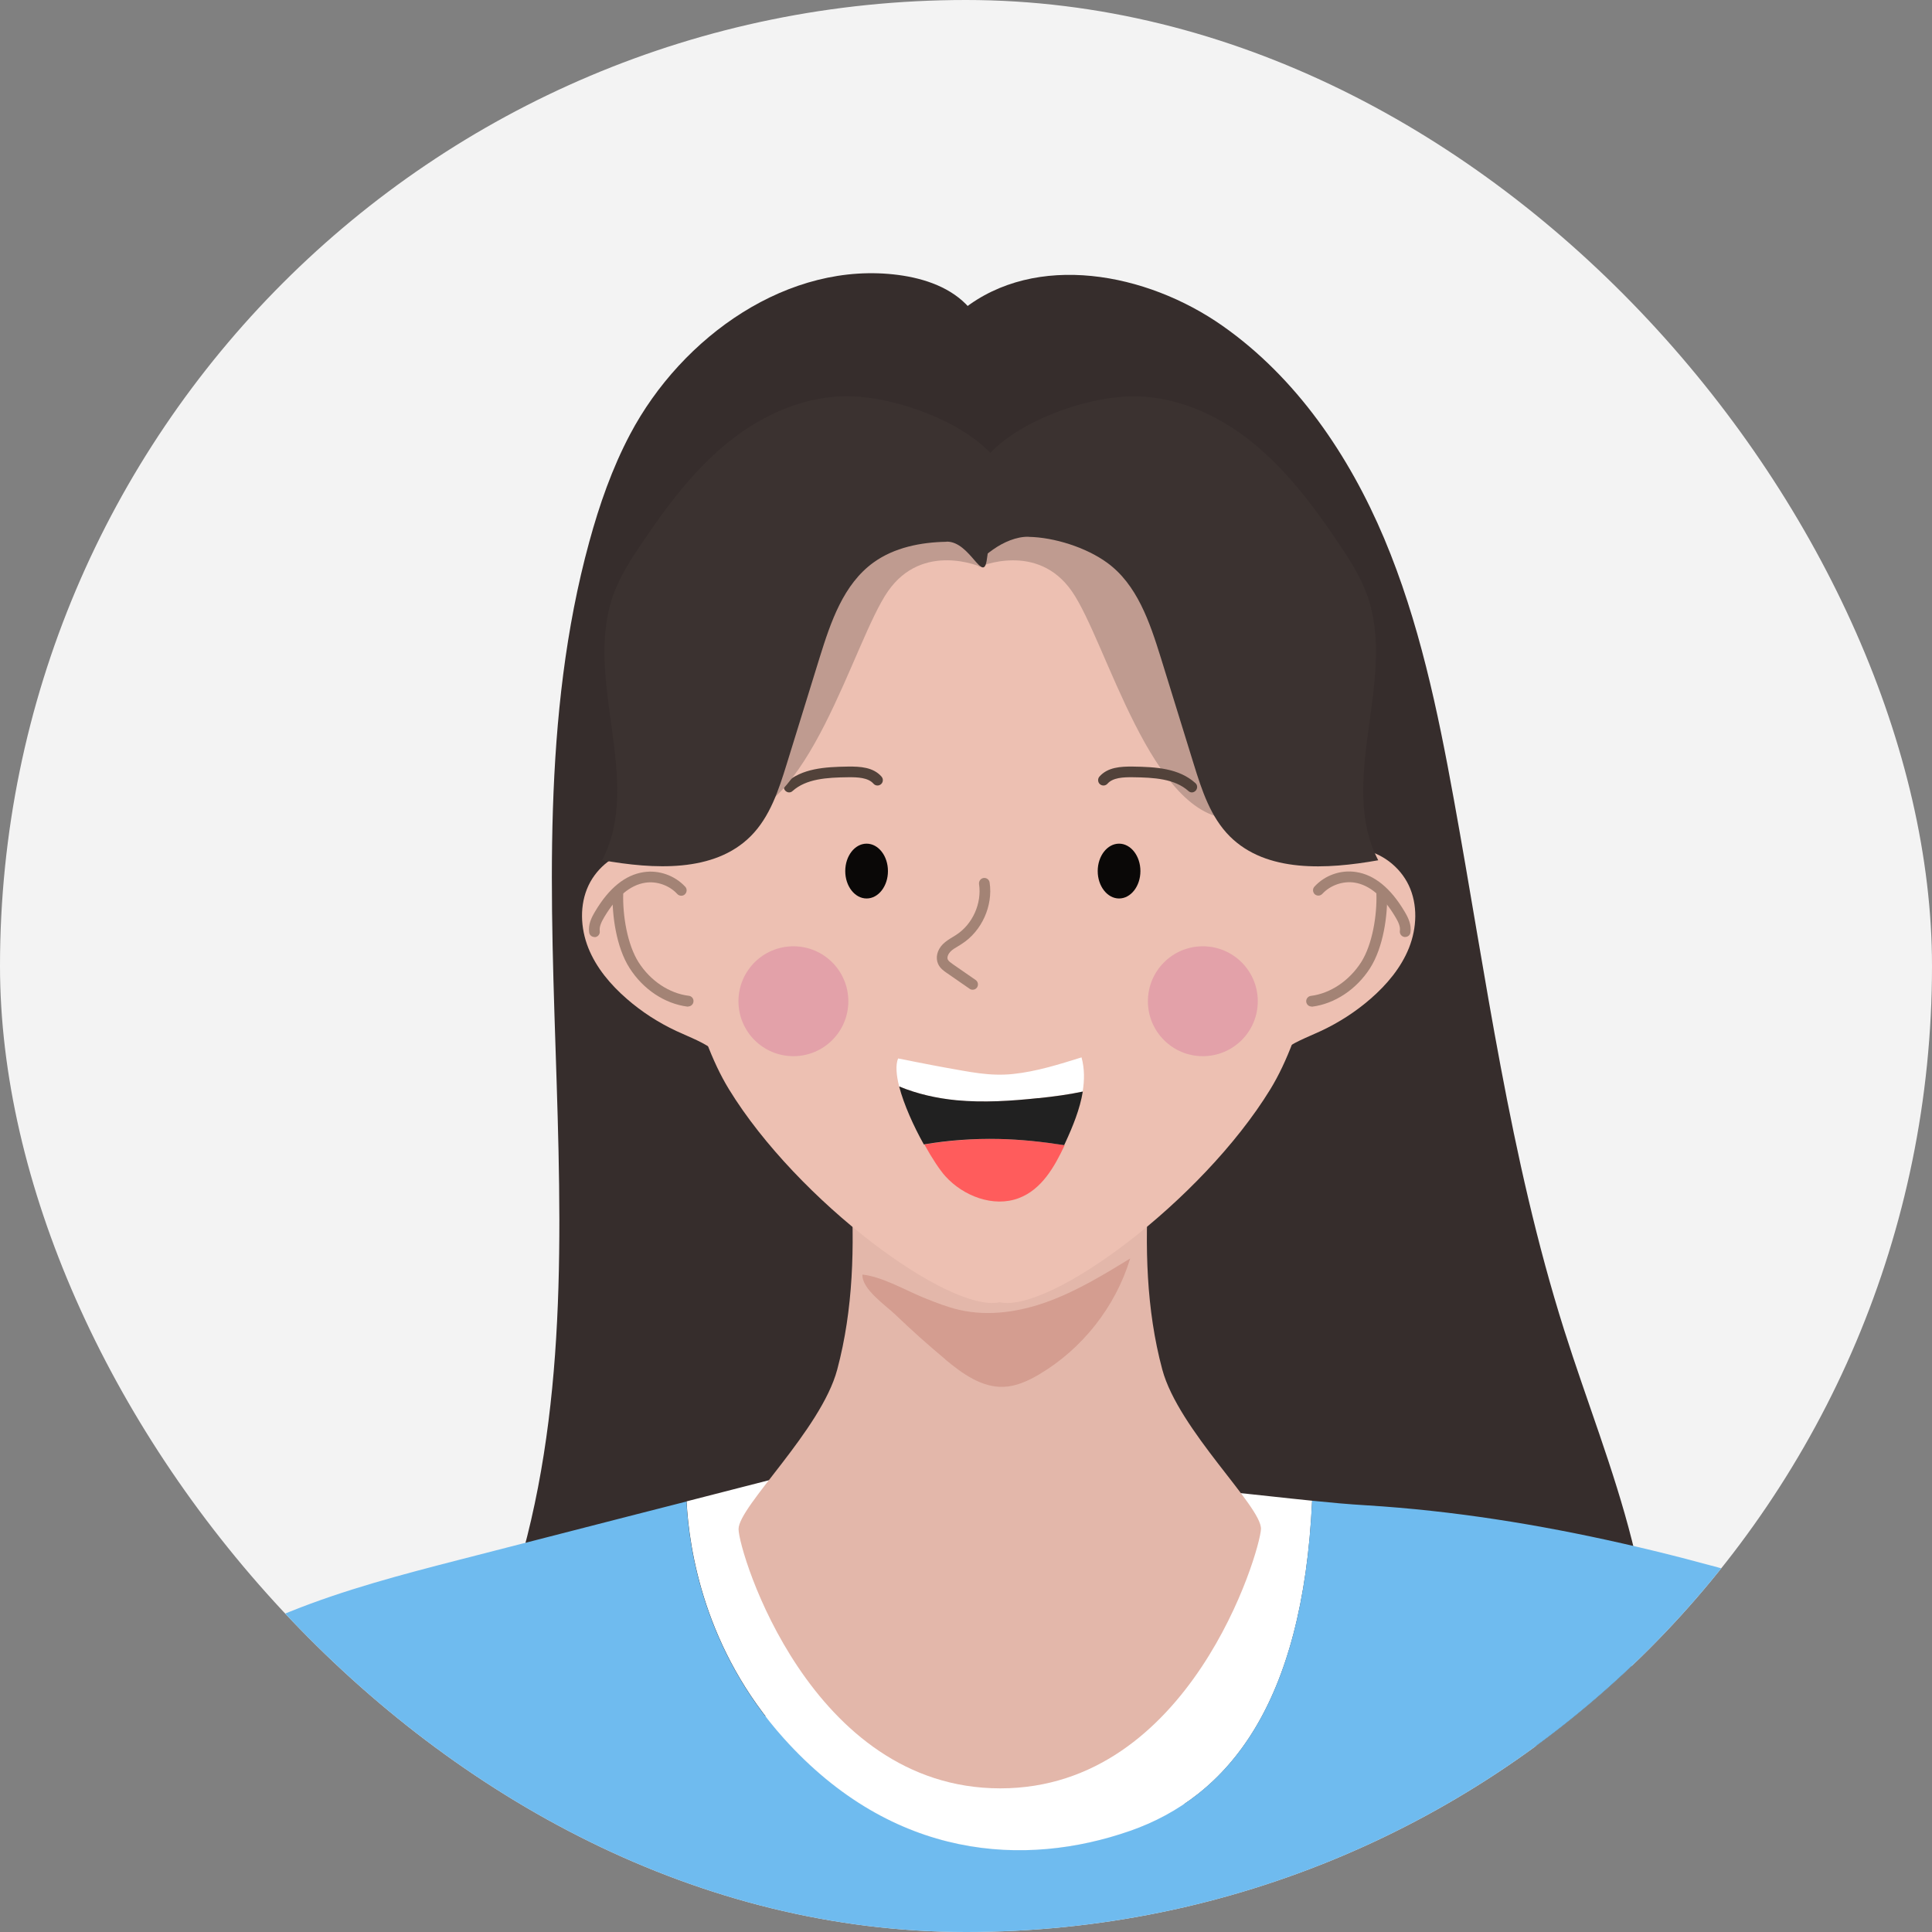<svg width="40" height="40" viewBox="0 0 40 40" fill="none" xmlns="http://www.w3.org/2000/svg">
<rect x="0" y="0" width="40" height="40" fill="#808080" stroke="none"/>
<g clip-path="url(#clip0_401_1765)">
<rect width="40" height="40" rx="20" fill="#F3F3F3"/>
<path d="M19.935 6.41C21.446 5.212 23.737 5.639 25.314 6.748C26.841 7.821 27.932 9.427 28.657 11.146C29.381 12.865 29.766 14.707 30.099 16.543C30.769 20.228 31.255 23.962 32.383 27.532C32.843 28.988 33.411 30.41 33.786 31.89C34.014 32.785 34.16 33.779 33.729 34.592C33.51 35.003 33.161 35.332 32.779 35.6C31.84 36.258 30.707 36.576 29.582 36.802C26.043 37.511 22.4 37.407 18.793 37.301C18.465 37.292 18.032 37.177 18.039 36.85" fill="#362D2C"/>
<path d="M20.067 6.37C19.705 5.957 19.15 5.767 18.607 5.694C16.334 5.391 14.118 6.962 13.046 8.99C12.673 9.695 12.41 10.45 12.2 11.219C10.225 18.436 12.973 26.445 10.406 33.472C10.291 33.786 10.168 34.137 10.307 34.44C10.422 34.692 10.689 34.833 10.945 34.937C12.114 35.412 13.404 35.461 14.663 35.498C20.398 35.666 26.138 35.695 31.873 35.589" fill="#362D2C"/>
<path d="M23.398 37.907C25.42 37.202 26.973 35.297 27.167 31.071C25.997 30.954 24.826 30.795 23.657 30.773L16.658 30.457C15.843 30.667 15.03 30.875 14.215 31.084C14.268 32.096 14.588 34.157 16.225 35.984C18.498 38.521 21.238 38.658 23.398 37.904V37.907Z" fill="white"/>
<path d="M39.875 34.056C39.601 33.724 39.175 33.566 38.766 33.428C35.39 32.302 31.853 31.385 28.292 31.166C27.916 31.144 27.541 31.109 27.165 31.071C26.973 35.295 25.418 37.2 23.396 37.907C21.236 38.66 18.497 38.523 16.223 35.987C14.586 34.16 14.264 32.096 14.213 31.087C13.806 31.191 13.402 31.294 12.996 31.398C11.829 31.699 10.663 31.997 9.496 32.297C7.157 32.898 4.702 33.561 2.981 35.253C2.619 35.609 2.283 36.031 2.19 36.53C2.018 37.452 2.694 38.295 3.326 38.989C5.168 41.013 7.068 43.065 9.481 44.36C11.096 45.228 12.883 45.718 14.65 46.204C14.931 46.282 15.216 46.359 15.499 46.434C17.984 47.099 20.558 47.651 23.05 47.095C24.402 46.792 25.659 46.173 26.889 45.537C26.889 45.685 26.889 45.833 26.889 45.979C26.936 45.955 26.984 46.814 27.031 46.79C29.549 45.484 32.037 42.798 34.493 41.382C35.05 41.061 35.607 40.736 36.13 40.365C37.796 39.184 39.115 39.508 39.886 37.617C40.182 36.89 40.374 34.659 39.873 34.054L39.875 34.056Z" fill="#6FBBEF"/>
<path d="M23.781 24.516C23.704 25.801 23.728 27.105 24.064 28.355C24.4 29.606 26.127 31.194 26.107 31.658C26.087 32.12 24.645 37.026 20.71 37.026C16.776 37.026 15.291 32.131 15.291 31.658C15.291 31.185 17.001 29.606 17.334 28.355C17.668 27.105 17.695 25.801 17.617 24.516" fill="#E3B7AA"/>
<path d="M27.72 15.158C27.72 15.158 27.72 20.239 26.299 22.555C24.879 24.87 21.742 27.187 20.697 26.962C19.652 27.185 16.513 24.87 15.094 22.555C13.674 20.239 13.674 15.158 13.674 15.158L18.868 9.699L23.951 10.848L25.495 11.911L27.72 15.158Z" fill="#EDC0B2"/>
<path d="M14.336 17.955C14.034 17.655 13.583 17.513 13.163 17.586C12.744 17.659 12.368 17.946 12.185 18.331C11.995 18.733 12.017 19.214 12.18 19.625C12.344 20.036 12.64 20.387 12.976 20.679C13.285 20.949 13.632 21.172 14.003 21.346C14.288 21.479 14.593 21.585 14.834 21.786" fill="#EDC0B2"/>
<path d="M27.016 17.954C27.318 17.654 27.769 17.512 28.189 17.585C28.608 17.658 28.984 17.945 29.167 18.33C29.357 18.732 29.335 19.213 29.172 19.624C29.008 20.035 28.712 20.387 28.377 20.678C28.067 20.948 27.72 21.171 27.349 21.345C27.064 21.478 26.759 21.584 26.519 21.785" fill="#EDC0B2"/>
<path d="M17.942 18.602C18.186 18.602 18.384 18.348 18.384 18.035C18.384 17.721 18.186 17.467 17.942 17.467C17.698 17.467 17.5 17.721 17.5 18.035C17.5 18.348 17.698 18.602 17.942 18.602Z" fill="#0A0807"/>
<path d="M20.266 11.739C20.266 11.739 21.47 11.204 22.192 12.242C22.915 13.281 23.84 16.988 25.546 16.952C27.251 16.915 24.284 9.759 23.73 9.498C23.175 9.238 20.407 10.239 20.407 10.239" fill="#BF9B90"/>
<path d="M23.611 18.035C23.611 18.348 23.412 18.602 23.169 18.602C22.926 18.602 22.727 18.348 22.727 18.035C22.727 17.721 22.926 17.467 23.169 17.467C23.412 17.467 23.611 17.721 23.611 18.035Z" fill="#0A0807"/>
<path d="M20.136 20.491C20.113 20.491 20.091 20.484 20.074 20.471L19.599 20.142C19.541 20.102 19.462 20.047 19.422 19.956C19.365 19.828 19.402 19.669 19.519 19.55C19.583 19.486 19.656 19.442 19.725 19.4C19.747 19.386 19.771 19.373 19.793 19.358C20.136 19.139 20.33 18.704 20.27 18.304C20.262 18.244 20.303 18.187 20.363 18.178C20.425 18.169 20.48 18.211 20.489 18.271C20.562 18.755 20.326 19.278 19.912 19.543C19.888 19.559 19.862 19.574 19.837 19.59C19.776 19.625 19.718 19.66 19.676 19.704C19.634 19.749 19.601 19.817 19.623 19.866C19.639 19.901 19.685 19.932 19.725 19.961L20.2 20.29C20.25 20.325 20.262 20.394 20.228 20.445C20.206 20.476 20.173 20.491 20.138 20.491H20.136Z" fill="#A38375"/>
<path d="M29.094 19.399C29.094 19.399 29.083 19.399 29.076 19.399C29.016 19.39 28.974 19.333 28.983 19.273C28.997 19.181 28.946 19.079 28.888 18.982C28.636 18.56 28.354 18.321 28.042 18.273C27.804 18.237 27.541 18.328 27.377 18.507C27.335 18.551 27.267 18.555 27.22 18.514C27.176 18.471 27.172 18.403 27.214 18.357C27.43 18.12 27.759 18.005 28.075 18.054C28.453 18.111 28.791 18.385 29.078 18.869C29.158 19.002 29.226 19.145 29.202 19.307C29.193 19.362 29.147 19.399 29.094 19.399Z" fill="#A38375"/>
<path d="M27.154 20.839C27.099 20.839 27.052 20.8 27.044 20.742C27.037 20.683 27.079 20.627 27.139 20.619C27.545 20.568 27.932 20.307 28.179 19.925C28.416 19.554 28.511 18.944 28.497 18.504C28.497 18.442 28.544 18.392 28.606 18.392C28.665 18.392 28.718 18.438 28.718 18.5C28.732 18.939 28.645 19.607 28.365 20.046C28.084 20.484 27.636 20.782 27.167 20.842C27.163 20.842 27.159 20.842 27.154 20.842V20.839Z" fill="#A38375"/>
<path d="M12.307 19.4C12.254 19.4 12.205 19.36 12.198 19.307C12.174 19.146 12.242 19.002 12.322 18.87C12.607 18.388 12.945 18.114 13.325 18.057C13.641 18.008 13.97 18.125 14.187 18.359C14.229 18.404 14.224 18.474 14.18 18.516C14.136 18.558 14.065 18.554 14.023 18.51C13.86 18.331 13.597 18.238 13.358 18.276C13.047 18.324 12.764 18.563 12.512 18.985C12.455 19.082 12.404 19.183 12.417 19.276C12.426 19.336 12.384 19.393 12.324 19.402C12.318 19.402 12.313 19.402 12.307 19.402V19.4Z" fill="#A38375"/>
<path d="M14.247 20.841C14.247 20.841 14.238 20.841 14.233 20.841C13.763 20.781 13.317 20.485 13.036 20.045C12.755 19.608 12.671 18.939 12.683 18.499C12.683 18.437 12.736 18.395 12.795 18.391C12.857 18.391 12.903 18.444 12.903 18.503C12.89 18.943 12.985 19.553 13.222 19.924C13.467 20.308 13.856 20.567 14.262 20.617C14.322 20.624 14.366 20.679 14.357 20.741C14.351 20.796 14.302 20.838 14.247 20.838V20.841Z" fill="#A38375"/>
<path d="M24.678 16.406C24.651 16.406 24.625 16.397 24.605 16.377C24.32 16.123 23.896 16.097 23.45 16.092C23.257 16.09 23.041 16.099 22.93 16.225C22.89 16.271 22.82 16.276 22.773 16.236C22.727 16.196 22.723 16.125 22.762 16.079C22.935 15.882 23.206 15.869 23.45 15.871C23.94 15.878 24.408 15.907 24.748 16.212C24.795 16.251 24.797 16.322 24.757 16.368C24.735 16.393 24.704 16.406 24.676 16.406H24.678Z" fill="#52423A"/>
<path d="M16.336 16.406C16.363 16.406 16.389 16.397 16.409 16.377C16.694 16.123 17.118 16.097 17.564 16.092C17.757 16.09 17.973 16.099 18.084 16.225C18.123 16.271 18.194 16.276 18.24 16.236C18.287 16.196 18.291 16.125 18.251 16.079C18.079 15.882 17.807 15.869 17.564 15.871C17.074 15.878 16.606 15.907 16.265 16.212C16.219 16.251 16.217 16.322 16.256 16.368C16.279 16.393 16.31 16.406 16.338 16.406H16.336Z" fill="#52423A"/>
<path d="M24.903 21.867C25.532 21.867 26.041 21.358 26.041 20.73C26.041 20.101 25.532 19.592 24.903 19.592C24.275 19.592 23.766 20.101 23.766 20.73C23.766 21.358 24.275 21.867 24.903 21.867Z" fill="#E3A1A9"/>
<path d="M16.427 21.867C17.055 21.867 17.564 21.358 17.564 20.73C17.564 20.101 17.055 19.592 16.427 19.592C15.798 19.592 15.289 20.101 15.289 20.73C15.289 21.358 15.798 21.867 16.427 21.867Z" fill="#E3A1A9"/>
<path d="M20.686 23.582C20.167 23.571 19.648 23.611 19.138 23.695C19.299 23.986 19.462 24.231 19.575 24.355C19.944 24.762 20.567 25.005 21.093 24.806C21.568 24.627 21.833 24.156 22.043 23.71C21.594 23.639 21.141 23.593 20.686 23.582Z" fill="#FF5C5C"/>
<path d="M21.499 22.735C21.806 22.702 22.115 22.663 22.416 22.599C22.453 22.362 22.456 22.126 22.392 21.892C21.927 22.037 21.459 22.185 20.973 22.236C20.483 22.287 20.061 22.188 19.586 22.106C19.307 22.057 18.594 21.914 18.594 21.914C18.539 22.049 18.556 22.256 18.616 22.495C18.989 22.649 19.391 22.74 19.798 22.78C20.363 22.833 20.936 22.795 21.499 22.735Z" fill="white"/>
<path d="M21.499 22.735C20.934 22.795 20.364 22.832 19.798 22.779C19.392 22.739 18.99 22.649 18.616 22.494C18.713 22.867 18.917 23.32 19.127 23.694C19.637 23.608 20.156 23.57 20.675 23.581C21.13 23.59 21.581 23.639 22.032 23.709C22.038 23.694 22.047 23.678 22.054 23.663C22.211 23.323 22.359 22.962 22.418 22.6C22.118 22.664 21.808 22.704 21.501 22.737L21.499 22.735Z" fill="#212121"/>
<path d="M19.573 28.148C19.924 28.439 20.326 28.731 20.781 28.713C21.042 28.702 21.287 28.59 21.512 28.457C22.409 27.927 23.096 27.054 23.399 26.056C22.858 26.387 22.314 26.718 21.72 26.939C21.125 27.16 20.472 27.262 19.855 27.118C19.619 27.063 19.393 26.975 19.17 26.886C18.768 26.727 18.276 26.433 17.856 26.389C17.838 26.688 18.34 27.028 18.534 27.215C18.87 27.538 19.219 27.849 19.577 28.148H19.573Z" fill="#D49D90"/>
<path d="M20.311 11.738C20.311 11.738 19.106 11.203 18.384 12.242C17.662 13.28 16.736 16.987 15.03 16.952C13.325 16.914 16.292 9.758 16.846 9.498C17.403 9.239 20.169 10.238 20.169 10.238" fill="#BF9B90"/>
<path d="M19.595 11.217C19.062 11.226 18.514 11.336 18.086 11.645C17.461 12.096 17.2 12.878 16.972 13.607C16.745 14.345 16.515 15.081 16.288 15.819C16.122 16.355 15.941 16.914 15.541 17.314C14.781 18.072 13.533 17.997 12.468 17.809C13.327 16.154 12.07 14.071 12.697 12.319C12.837 11.932 13.062 11.581 13.292 11.241C13.807 10.477 14.366 9.728 15.088 9.147C15.81 8.568 16.718 8.168 17.651 8.206C18.594 8.241 19.928 8.729 20.549 9.427C20.887 9.807 20.503 11.022 20.434 11.566C20.363 12.129 20.092 11.206 19.599 11.214L19.595 11.217Z" fill="#3B3230"/>
<path d="M21.296 11.115C21.828 11.124 22.489 11.336 22.917 11.647C23.542 12.098 23.803 12.88 24.031 13.609C24.258 14.347 24.488 15.083 24.715 15.82C24.881 16.357 25.062 16.916 25.462 17.316C26.222 18.074 27.47 17.999 28.535 17.811C27.676 16.156 28.933 14.073 28.305 12.321C28.166 11.934 27.941 11.583 27.711 11.243C27.197 10.479 26.637 9.73 25.915 9.149C25.193 8.568 24.285 8.17 23.352 8.208C22.409 8.243 21.075 8.731 20.454 9.429C20.116 9.809 20.083 10.887 20.151 11.431C20.187 11.711 20.346 11.526 20.562 11.376C20.776 11.225 21.046 11.108 21.294 11.113L21.296 11.115Z" fill="#3B3230"/>
</g>
<defs>
<clipPath id="clip0_401_1765">
<rect width="40" height="40" rx="20" fill="white"/>
</clipPath>
</defs>
</svg>
